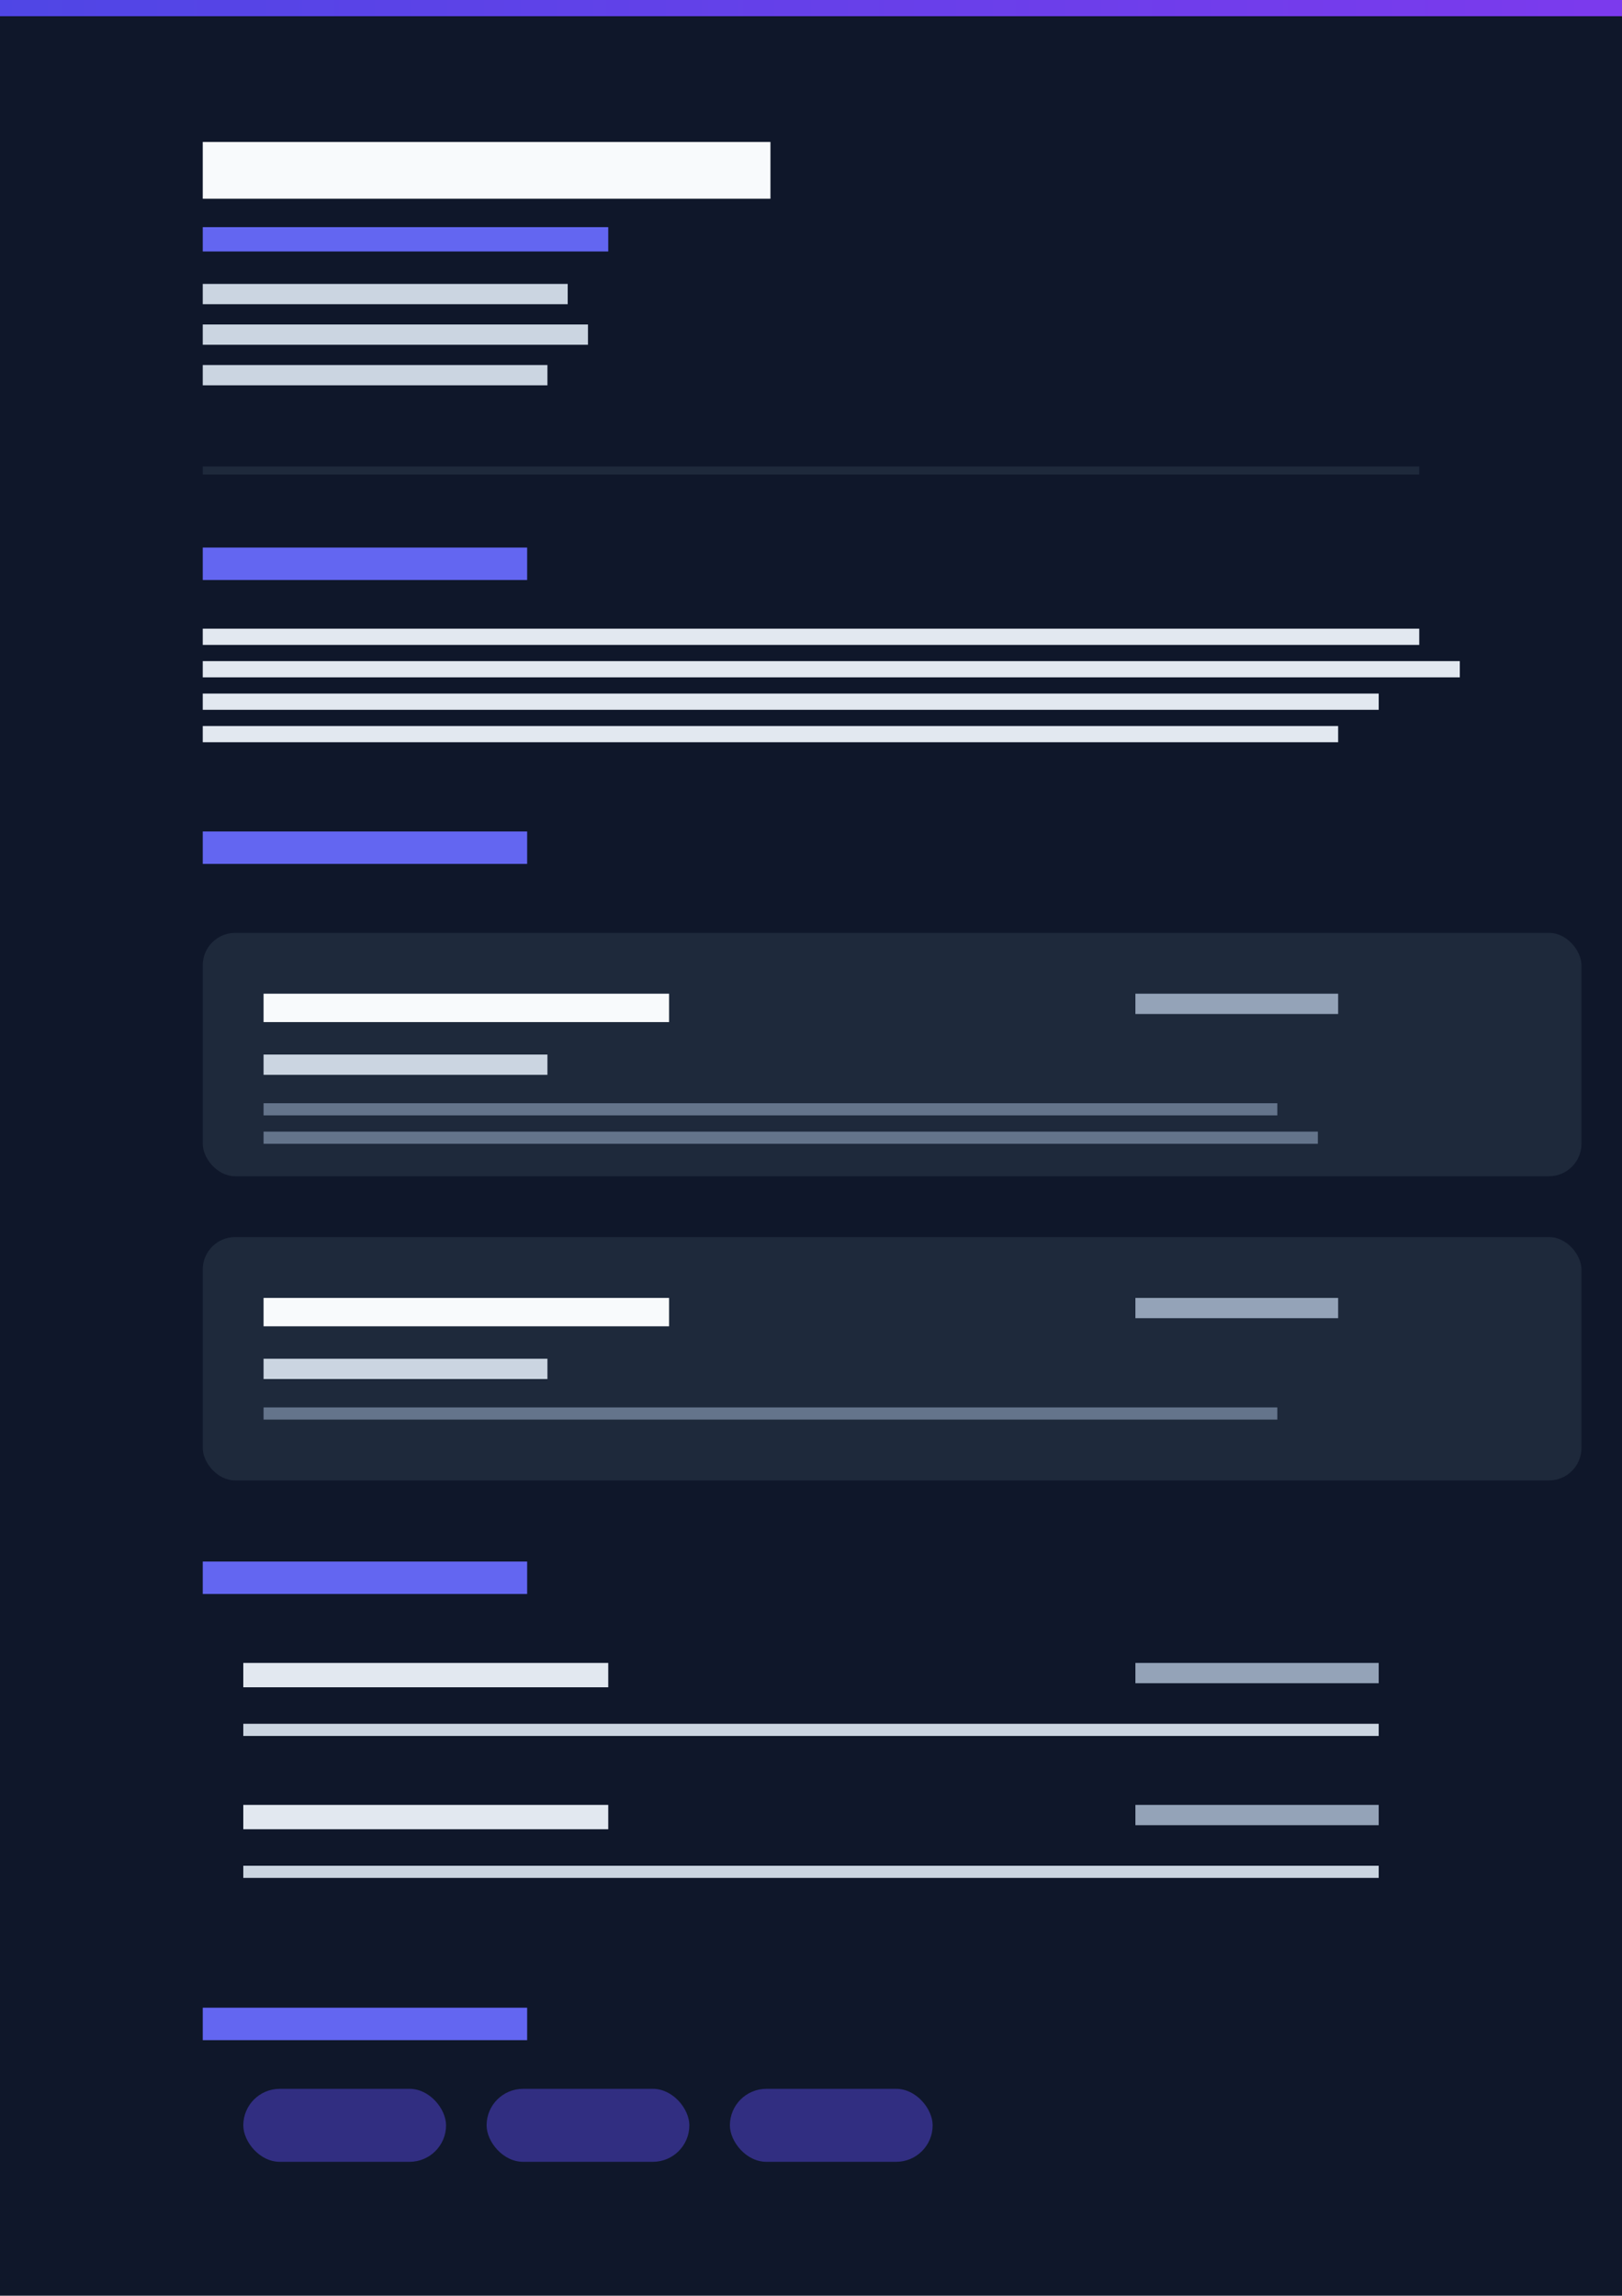 <svg width="400" height="566" viewBox="0 0 400 566" xmlns="http://www.w3.org/2000/svg">
  <!-- Fondo oscuro -->
  <rect width="400" height="566" fill="#0f172a"/>
  
  <!-- Header dark con acento -->
  <rect width="400" height="4" fill="url(#gradDark)"/>
  <defs>
    <linearGradient id="gradDark" x1="0%" y1="0%" x2="100%" y2="0%">
      <stop offset="0%" style="stop-color:#4f46e5;stop-opacity:1" />
      <stop offset="100%" style="stop-color:#7c3aed;stop-opacity:1" />
    </linearGradient>
  </defs>
  
  <rect x="50" y="35" width="140" height="14" fill="#f8fafc"/>
  <rect x="50" y="56" width="100" height="6" fill="#6366f1"/>
  <rect x="50" y="70" width="90" height="5" fill="#cbd5e1"/>
  <rect x="50" y="80" width="95" height="5" fill="#cbd5e1"/>
  <rect x="50" y="90" width="85" height="5" fill="#cbd5e1"/>
  
  <!-- Línea divisora -->
  <rect x="50" y="115" width="300" height="2" fill="#1e293b"/>
  
  <!-- Sección 1 -->
  <rect x="50" y="135" width="80" height="8" fill="#6366f1"/>
  <rect x="50" y="155" width="300" height="4" fill="#e2e8f0"/>
  <rect x="50" y="163" width="310" height="4" fill="#e2e8f0"/>
  <rect x="50" y="171" width="290" height="4" fill="#e2e8f0"/>
  <rect x="50" y="179" width="280" height="4" fill="#e2e8f0"/>
  
  <!-- Sección 2 con bloques -->
  <rect x="50" y="205" width="80" height="8" fill="#6366f1"/>
  
  <rect x="50" y="230" width="340" height="60" rx="8" fill="#1e293b"/>
  <rect x="65" y="245" width="100" height="7" fill="#f8fafc"/>
  <rect x="280" y="245" width="50" height="5" fill="#94a3b8"/>
  <rect x="65" y="260" width="70" height="5" fill="#cbd5e1"/>
  <rect x="65" y="272" width="250" height="3" fill="#64748b"/>
  <rect x="65" y="279" width="260" height="3" fill="#64748b"/>
  
  <rect x="50" y="305" width="340" height="60" rx="8" fill="#1e293b"/>
  <rect x="65" y="320" width="100" height="7" fill="#f8fafc"/>
  <rect x="280" y="320" width="50" height="5" fill="#94a3b8"/>
  <rect x="65" y="335" width="70" height="5" fill="#cbd5e1"/>
  <rect x="65" y="347" width="250" height="3" fill="#64748b"/>
  
  <!-- Sección 3 -->
  <rect x="50" y="385" width="80" height="8" fill="#6366f1"/>
  
  <rect x="60" y="410" width="90" height="6" fill="#e2e8f0"/>
  <rect x="280" y="410" width="60" height="5" fill="#94a3b8"/>
  <rect x="60" y="425" width="280" height="3" fill="#cbd5e1"/>
  
  <rect x="60" y="445" width="90" height="6" fill="#e2e8f0"/>
  <rect x="280" y="445" width="60" height="5" fill="#94a3b8"/>
  <rect x="60" y="460" width="280" height="3" fill="#cbd5e1"/>
  
  <!-- Footer accent -->
  <rect x="50" y="495" width="80" height="8" fill="#6366f1"/>
  <rect x="60" y="515" width="50" height="18" rx="9" fill="#312e81"/>
  <rect x="120" y="515" width="50" height="18" rx="9" fill="#312e81"/>
  <rect x="180" y="515" width="50" height="18" rx="9" fill="#312e81"/>
</svg>
